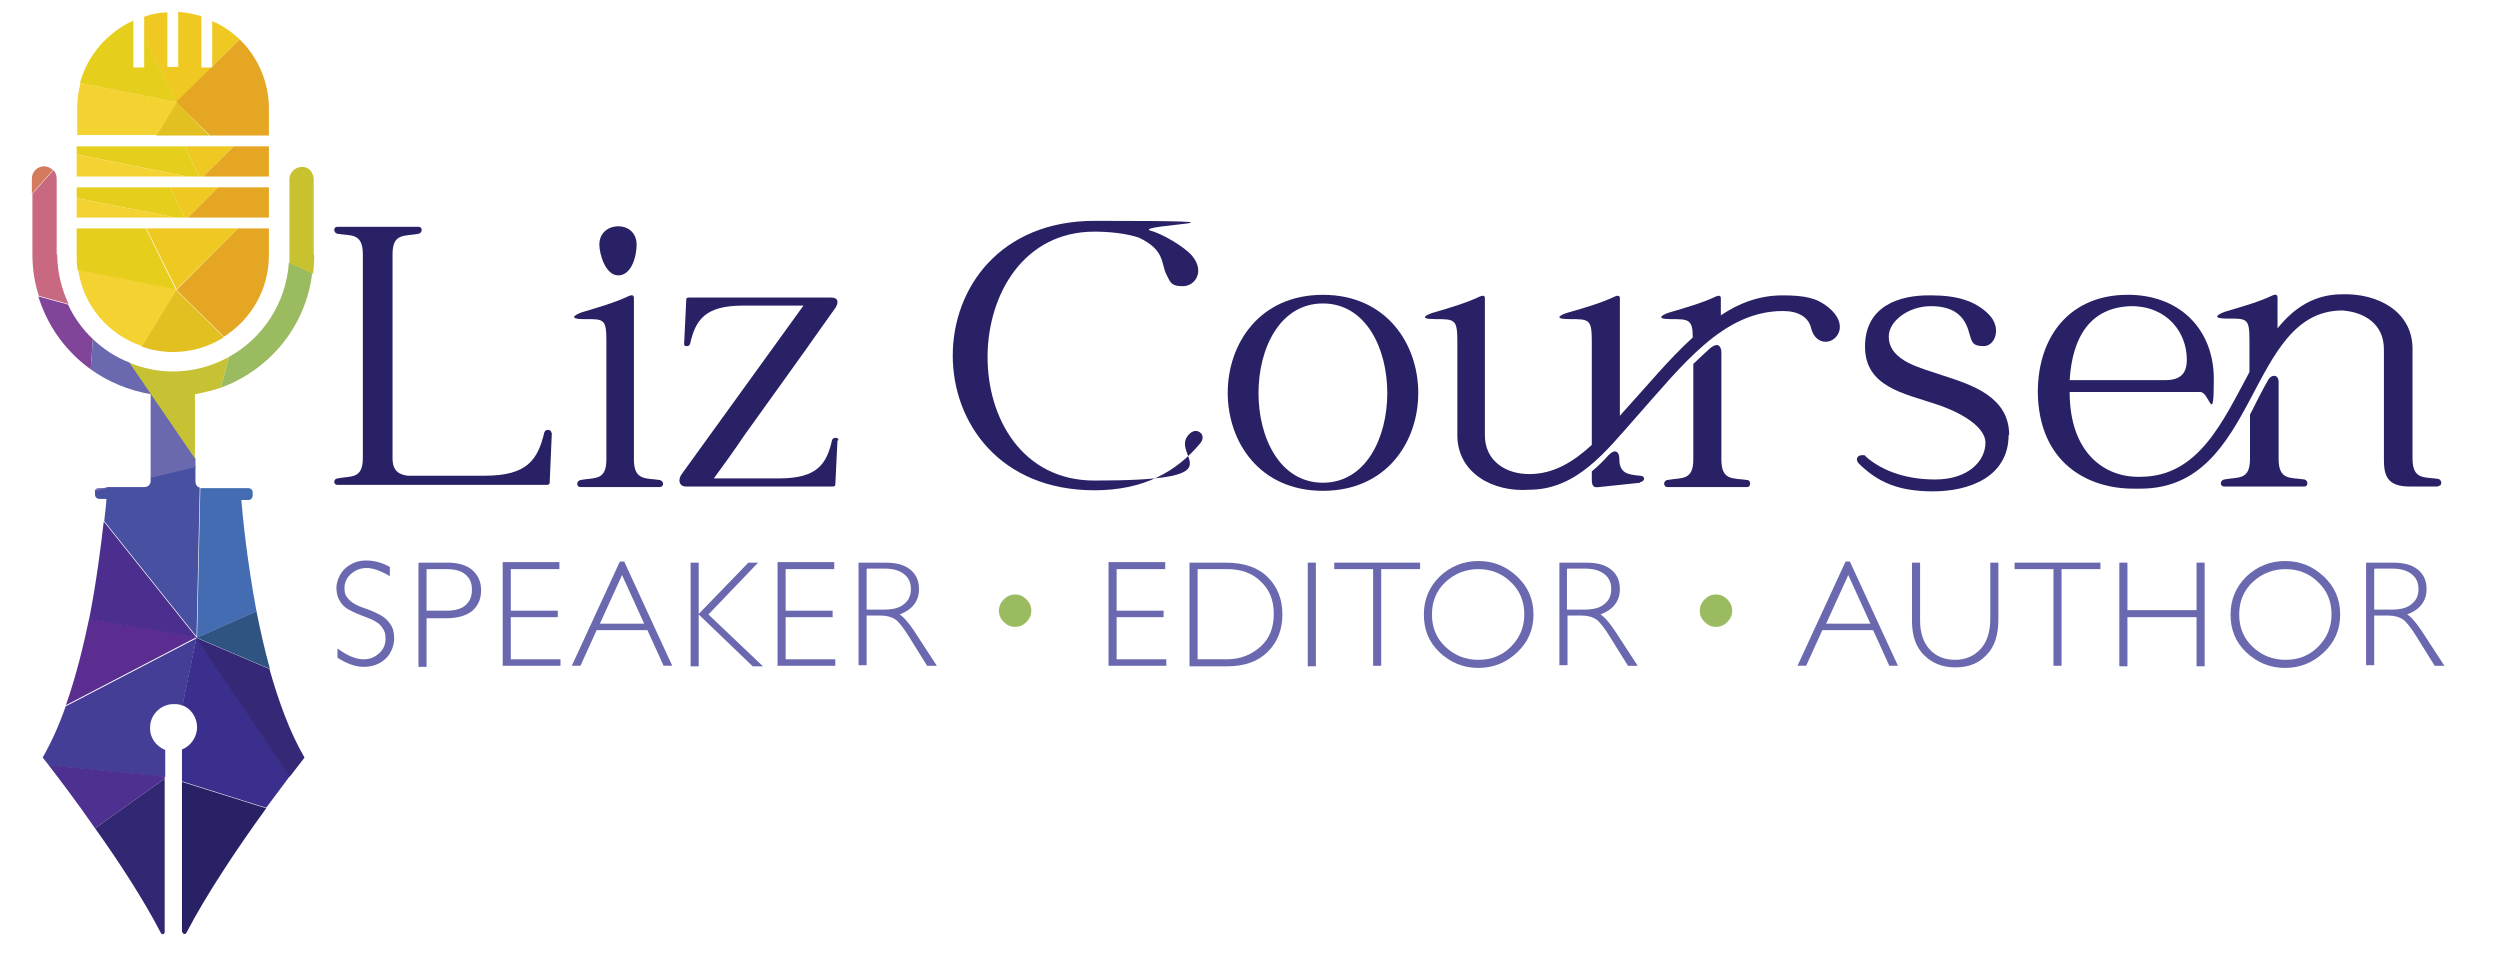 <?xml version="1.0" encoding="UTF-8"?>
<svg xmlns="http://www.w3.org/2000/svg" id="Layer_1" data-name="Layer 1" version="1.1" viewBox="0 0 463 176.9">
  <defs>
    <style>
      .cls-1 {
        fill: #5c2d90;
      }

      .cls-1, .cls-2, .cls-3, .cls-4, .cls-5, .cls-6, .cls-7, .cls-8, .cls-9, .cls-10, .cls-11, .cls-12, .cls-13, .cls-14, .cls-15, .cls-16, .cls-17, .cls-18, .cls-19, .cls-20, .cls-21, .cls-22, .cls-23 {
        stroke-width: 0px;
      }

      .cls-2 {
        fill: #f3d232;
      }

      .cls-3 {
        fill: #4d3090;
      }

      .cls-4 {
        fill: #e2c021;
      }

      .cls-5 {
        fill: #804499;
      }

      .cls-6 {
        fill: #e5cf1c;
      }

      .cls-7 {
        fill: #d47b5d;
      }

      .cls-8 {
        fill: #e5a723;
      }

      .cls-9 {
        fill: #292166;
      }

      .cls-10 {
        fill: #352876;
      }

      .cls-11 {
        fill: #4b2e8e;
      }

      .cls-12 {
        fill: #446cb3;
      }

      .cls-13 {
        fill: #4851a1;
      }

      .cls-14 {
        fill: #453e97;
      }

      .cls-15 {
        fill: #c86981;
      }

      .cls-16 {
        fill: #312772;
      }

      .cls-17 {
        fill: #9bbb61;
      }

      .cls-18 {
        fill: #c9c230;
      }

      .cls-19 {
        fill: #efc821;
      }

      .cls-20 {
        fill: #3b2f8d;
      }

      .cls-21 {
        fill: #6a68ae;
      }

      .cls-22 {
        fill: #c7c233;
      }

      .cls-23 {
        fill: #305482;
      }
    </style>
  </defs>
  <g>
    <path class="cls-19" d="M39.3,3.8v8.5l5.1-5c-1.5-1.4-3.2-2.6-5.1-3.4Z"></path>
    <path class="cls-19" d="M39.1,12.5h-1.8V3c-1.4-.4-2.8-.7-4.3-.8v10.2h-2V2.3c-1.5,0-2.9.3-4.3.8v3.7l5.9,12.2,6.5-6.4Z"></path>
    <path class="cls-8" d="M38.8,25.1h11v-5c0-5-2.1-9.6-5.4-12.8l-5.1,5v.2h-.2l-6.5,6.4,6.2,6.1Z"></path>
    <polygon class="cls-4" points="32.7 18.9 28.9 25.1 38.8 25.1 32.7 18.9"></polygon>
    <path class="cls-6" d="M26.7,6.8v5.7h-2V3.8c-4.8,2.2-8.5,6.4-9.9,11.6l17.8,3.5-5.9-12.2Z"></path>
    <path class="cls-2" d="M14.9,15.4c-.4,1.5-.6,3-.6,4.6v5h14.7l3.8-6.1-17.8-3.5Z"></path>
  </g>
  <g>
    <polygon class="cls-19" points="34.8 40.3 40.4 34.7 31.5 34.7 34.2 40.3 34.8 40.3"></polygon>
    <polygon class="cls-8" points="49.8 40.3 49.8 34.7 40.4 34.7 34.8 40.3 49.8 40.3"></polygon>
    <polygon class="cls-6" points="34.2 40.3 31.5 34.7 14.2 34.7 14.2 36.7 32.5 40.3 34.2 40.3"></polygon>
    <polygon class="cls-2" points="14.2 36.7 14.2 40.3 32.5 40.3 14.2 36.7"></polygon>
  </g>
  <g>
    <polygon class="cls-19" points="44.1 42.3 27.1 42.3 32.7 53.6 44.1 42.3"></polygon>
    <path class="cls-8" d="M41.4,62.4c5-3.1,8.4-8.7,8.4-15.1v-5h-5.7l-11.4,11.4,8.8,8.7Z"></path>
    <path class="cls-4" d="M41.4,62.4l-8.8-8.7-6.4,10.5c1.8.6,3.8,1,5.8,1,3.5,0,6.7-1,9.4-2.7Z"></path>
    <path class="cls-6" d="M27.1,42.3h-12.9v5c0,.9,0,1.9.2,2.8l18.2,3.6-5.6-11.4Z"></path>
    <path class="cls-2" d="M14.5,50.1c1,6.6,5.6,11.9,11.8,14l6.4-10.5-18.2-3.6Z"></path>
  </g>
  <g>
    <polygon class="cls-19" points="37.6 32.7 43.3 27.1 34.2 27.1 36.9 32.7 37.6 32.7"></polygon>
    <polygon class="cls-8" points="49.8 32.7 49.8 27.1 43.3 27.1 37.6 32.7 49.8 32.7"></polygon>
    <polygon class="cls-6" points="36.9 32.7 34.2 27.1 14.2 27.1 14.2 28.6 34.7 32.7 36.9 32.7"></polygon>
    <polygon class="cls-2" points="14.2 28.6 14.2 32.7 34.7 32.7 14.2 28.6"></polygon>
  </g>
  <g>
    <path class="cls-20" d="M33.7,130.6c1.7.6,2.8,2.3,2.8,4.1s-1.2,3.5-2.8,4.1v5.9l15.6,4.9c1.7-2.3,3.2-4.3,4.4-5.9l-17.3-25.7-2.6,12.5Z"></path>
    <path class="cls-14" d="M12.2,130.7c-1.2,3.5-2.7,6.8-4.3,9.6,0,0,.4.5,1.2,1.5l21.5,2.1v-5c-1.7-.7-2.9-2.3-2.8-4.2,0-2.3,1.9-4.2,4.2-4.3.7,0,1.3,0,1.8.3l2.6-12.5-24.2,12.6Z"></path>
    <path class="cls-1" d="M16.5,114.6c-1.1,5.3-2.5,10.9-4.3,16l24.2-12.6-19.9-3.4Z"></path>
    <path class="cls-7" d="M8.2,30.8c-1.3,0-2.3,1-2.3,2.3v2.8l3.9-4.4c-.4-.4-1-.7-1.6-.7Z"></path>
    <path class="cls-5" d="M12.6,56.4l-5.5-1.5c1.7,5.5,5.1,10.2,9.7,13.5l.4-5.6c-1.9-1.8-3.5-4-4.6-6.4Z"></path>
    <path class="cls-15" d="M10.5,47.2v-14.1c0-.6-.2-1.2-.6-1.6l-3.9,4.4v11.2c0,2.7.4,5.3,1.2,7.7l5.5,1.5c-1.3-2.8-2.1-5.9-2.1-9.2Z"></path>
    <path class="cls-11" d="M19.2,96.7c-.5,4.3-1.3,10.9-2.7,18l19.9,3.4-17.1-21.4Z"></path>
    <path class="cls-10" d="M53.7,143.8c1.7-2.2,2.7-3.5,2.7-3.5-2.7-4.6-4.8-10.4-6.5-16.4l-13.6-5.8,17.3,25.7Z"></path>
    <path class="cls-23" d="M36.4,118.1l13.6,5.8c-1-3.6-1.8-7.2-2.5-10.7l-11.1,4.9Z"></path>
    <path class="cls-13" d="M37,90.3c-.5-.1-.8-.6-.8-1.1v-2.9l-8.3,2v.8c0,.6-.5,1.1-1.1,1.1h-6.8l-2.4.6c0,0,0,.2,0,.3v.5c0,.5.4.8.8.8h1.3c0,.8-.2,2.3-.4,4.1l17.1,21.4.6-27.7Z"></path>
    <path class="cls-21" d="M36.2,84.9l-12.1-17.7c-2.6-1-4.9-2.5-6.9-4.4l-.4,5.6c3.2,2.3,7,3.9,11.1,4.6v15.5l8.3-2v-1.5Z"></path>
    <path class="cls-21" d="M18.3,90.4c-.4,0-.7.2-.8.6l2.4-.6h-1.6Z"></path>
    <path class="cls-22" d="M36.2,73c1.6-.3,3.2-.7,4.7-1.2l1.5-5.7c-3.1,1.7-6.6,2.7-10.4,2.7-2.8,0-5.5-.6-8-1.6l12.1,17.7v-11.9Z"></path>
    <path class="cls-12" d="M47.5,113.2c-1.8-9.6-2.6-18-2.8-20.6h1.3c.5,0,.8-.4.8-.9v-.5c0-.5-.4-.8-.8-.8h-8.6c-.1,0-.2,0-.3,0l-.6,27.7,11.1-4.9Z"></path>
    <path class="cls-17" d="M57.9,50.6l-4.4-2c-.5,7.5-4.8,14-11.1,17.5l-1.5,5.7c9-3.3,15.7-11.3,16.9-21.1Z"></path>
    <path class="cls-18" d="M58.1,47.2v-14c0-1.2-.9-2.3-2.1-2.3-1.3,0-2.4,1-2.4,2.3v14.1c0,.5,0,.9,0,1.4l4.4,2c.1-1.1.2-2.3.2-3.4Z"></path>
    <path class="cls-3" d="M17.6,153.4l12.9-9.2v-.4l-21.5-2.1c1.7,2.2,5,6.5,8.6,11.7Z"></path>
    <path class="cls-16" d="M29.8,172.8c.2.4.7.2.7-.2v-28.4l-12.9,9.2c4.3,6,9,13.2,12.2,19.4Z"></path>
    <path class="cls-9" d="M33.8,172.6c0,.4.5.5.7.2,3.9-7.5,10-16.5,14.8-23.1l-15.6-4.9v27.8Z"></path>
  </g>
  <g>
    <path class="cls-9" d="M102.2,80.2l-.4,9.2c0,.3-.3.4-.5.4h-38.8c-.8,0-.8-1.1,0-1.2,2.5-.5,4.7.2,4.7-3.8v-37.7c0-4-2.2-3.4-4.7-3.8-.8-.2-.8-1.3,0-1.3h15c.8,0,.8,1.1,0,1.3-2.6.5-4.8-.2-4.8,3.8v37.8c0,2.3,1.2,3,2.8,3.2h14.3c7.9,0,9.8-3,11-8,.2-.7,1.3-.6,1.3,0Z"></path>
    <path class="cls-9" d="M122.1,90.2h-14.6c-.8,0-.8-1.1,0-1.3,2.6-.5,4.8.2,4.8-3.8v-22c0-4.1-.5-4-4.1-4s-1.1-1.1,0-1.4c2.7-.8,5.8-1.7,8.3-2.9.5-.2.9-.2.9.4v29.9c0,4,2.3,3.4,4.8,3.8.8.2.8,1.3,0,1.3ZM111,45.3c0-2.3,1.8-3.4,3.5-3.4s3.4,1.1,3.4,3.4-1,5.7-3.4,5.7-3.5-4-3.5-5.7Z"></path>
    <path class="cls-9" d="M155.1,81.6l-.4,8.2c0,.2-.2.3-.5.3h-27.2c-1.2,0-1.6-1.3-.6-2.5l22.4-31h-11.2c-7.1,0-8.8,2.7-9.8,7.1-.2.6-1.2.5-1.1,0l.4-8.3c0-.2.2-.3.5-.3h26.3c1.4,0,1.4.9.9,1.8-1.9,2.7-3.8,5.3-5.6,7.9l-11.4,15.9c-1.8,2.7-3.7,5.3-5.6,7.9h12.1c7.1,0,8.8-2.7,9.8-7.1.2-.6,1.2-.5,1.2,0Z"></path>
    <path class="cls-9" d="M221.4,79.8c1.1,0,1.9,1.2.8,2.4-4.3,5.1-10.3,8.6-19.5,8.6-35,0-35-49.9,0-49.9s7.3.7,10.3,1.8c2.1.5,6.4,3,7.8,4.7,2.4,2.9.5,5.6-1.7,5.6s-2.3-.6-3.1-2.2c-1-2-.2-4.5-5.1-6.8-2.4-.8-5.6-1.1-8.2-1.1-26.1,0-26.7,46.1,0,46.1s14.4-4.2,17.2-8.2c.5-.7,1.1-1,1.5-1Z"></path>
    <path class="cls-9" d="M245,90.9c-23.5,0-23.5-36.3,0-36.3s23.6,36.3,0,36.3ZM245,56.2c-15.9,0-15.9,33.2,0,33.2s15.9-33.2,0-33.2Z"></path>
    <path class="cls-9" d="M338.1,63.3c-1.1,0-2.3-.8-2.7-2.6-.5-2-2.4-3.1-5.2-3.1-11.1,0-18.6,10-27.4,19.9-5.4,6.1-10.8,13.2-19.6,13.2-6.7.5-13.3-3.1-13.3-10.1v-17.4c0-4.1-.5-4.1-4.1-4.1s-1.2-1,0-1.3c2.7-.8,5.8-1.7,8.3-2.9.5-.2.9-.2.9.3v25.4c0,4.8,3.9,7.2,8.2,7.2,4.6,0,8.2-2.3,11.6-5.4v-19.2c0-4.1-.5-4.1-4.1-4.1s-1.2-1,0-1.3c2.8-.8,5.9-1.7,8.4-2.9.4-.2.9-.2.9.3v21.8c0,0,.2-.2.2-.2l.4-.5c0,0,.2-.2.2-.2,4.2-4.6,8.3-9.6,12.7-13.6,0-3.4-.8-3.4-4.1-3.4s-1.1-1,0-1.3c2.7-.8,5.9-1.7,8.4-2.9.4-.2.9-.2.9.3v3.2c3.4-2.3,7.2-3.7,11.4-3.7s6.4.5,8.5,2.2c3.9,3.2,1.7,6.4-.5,6.4ZM303.8,89.4l-7.6.8c-1.2.2-1.4-.3-1.4-1.5v-1.4c1.1-.9,2.1-1.9,3.1-3,.4-.4.8-.7,1.2-.7s.8.4.8,1.4c0,2.6,1.5,2.9,3.8,3.1,1.1,0,1,1.1,0,1.2ZM323.5,90.2h-14.7c-.8,0-.8-1.2,0-1.3,2.6-.5,4.8.2,4.8-3.8v-17.7c1.5-1.4,2.1-2,3.1-2.9.5-.4.9-.6,1.3-.6s.8.5.8,1.4v19.8c0,4,2.2,3.4,4.8,3.8.7,0,.7,1.3,0,1.3Z"></path>
    <path class="cls-9" d="M372,80.5c0,7.9-7.4,10.5-14,10.5s-10.3-1.8-13.7-5.1c-.8-.8-.3-1.6.5-1.6s.5,0,.8.3c2.5,2.2,6.7,4.2,12.8,4.2s9.3-3.4,9.3-6.8-5.8-6.1-9.3-7.2c-5.6-1.9-13-3.1-13-10.6s6.3-9.6,12.2-9.5c4.8,0,8.2,1,10.7,3.5s1.2,5.9-.9,5.9-2.2-.7-2.7-2.4c-.8-3.2-2.9-5-7.1-5s-7.8,2.8-7.8,5.6c0,4.7,6.3,5.9,9.9,7.2,5.6,1.8,12.4,4,12.4,11.1Z"></path>
    <path class="cls-9" d="M451.5,90.1h-5.3c-4.2,0-4.7-2.2-4.7-5v-20.4c0-4.7-3.6-6.9-7.7-7.2-17.7,0-15.4,33-37.4,33h-1.3c-8.5,0-17.5-4.8-17.7-17.8,0-10.7,6.2-18.1,16.6-18.1h.7c9.4.3,15.3,6.7,15.3,15.6s-.8,2.4-2.5,2.4h-24.2c0,11.4,6.6,15.9,13.1,15.7,10.7,0,15.2-10.1,20.2-19.4v-5.9c0-4.1-.5-4-4.1-4s-1.1-1.1,0-1.4c2.7-.8,5.9-1.7,8.4-2.9.4-.2.9-.2.9.4v5.7c3-3.7,6.7-6.3,12-6.3,6.6-.2,13,3.2,13,10.1v20.3c0,4,2.2,3.4,4.8,3.8.7.2.7,1.3,0,1.3ZM383.4,70.4h17.6c2.9,0,4-1.3,4-3.8,0-5-3.6-9.9-10.3-9.9-7.5.2-10.9,5.6-11.4,13.7ZM426.6,90.1h-14.7c-.8,0-.8-1.1,0-1.3,2.6-.5,4.8.2,4.8-3.8v-8.2c1.1-2.2,2.2-4.4,3.4-6.5.3-.5.7-.7,1.1-.7s.8.4.8,1.1v14.3c0,4,2.2,3.4,4.8,3.8.7.2.7,1.3,0,1.3Z"></path>
  </g>
  <g>
    <path class="cls-21" d="M72.2,105.1v1.6c-1.7-1-3.1-1.5-4.3-1.5s-2.1.4-2.9,1.1-1.2,1.6-1.2,2.6.2,1.4.7,2c.5.6,1.4,1.2,2.9,1.7s2.5,1,3.2,1.4c.7.4,1.2.9,1.7,1.6.5.7.7,1.6.7,2.7s-.5,2.7-1.6,3.7-2.4,1.5-4,1.5-3.2-.6-4.9-1.7v-1.7c1.9,1.4,3.5,2,4.8,2s2.1-.4,2.9-1.1c.8-.7,1.2-1.6,1.2-2.7s-.2-1.5-.7-2.2c-.5-.7-1.5-1.3-2.9-1.8s-2.5-1-3.2-1.4c-.6-.3-1.2-.8-1.6-1.5-.4-.6-.7-1.5-.7-2.5s.5-2.6,1.6-3.6,2.4-1.5,3.9-1.5,3,.4,4.4,1.2Z"></path>
    <path class="cls-21" d="M77.6,104.2h5.3c2,0,3.6.5,4.6,1.4s1.6,2.1,1.6,3.7-.5,2.8-1.6,3.8c-1.1.9-2.7,1.4-4.8,1.4h-3.7v9h-1.5v-19.2ZM79,105.4v7.7h3.6c1.6,0,2.8-.3,3.6-1,.8-.7,1.2-1.6,1.2-2.9s-.4-2.1-1.2-2.8c-.8-.7-2-1-3.5-1h-3.7Z"></path>
    <path class="cls-21" d="M103.6,104.2v1.2h-9v7.7h8.7v1.2h-8.7v7.8h9.2v1.2h-10.7v-19.2h10.5Z"></path>
    <path class="cls-21" d="M115.6,104l8.9,19.3h-1.6l-3-6.6h-9.4l-3,6.6h-1.6l8.9-19.3h.8ZM119.3,115.5l-4.1-9-4.1,9h8.2Z"></path>
    <path class="cls-21" d="M140.4,104.2l-9.2,9.6,10.1,9.6h-1.9l-10-9.6v9.6h-1.5v-19.2h1.5v9.5l9.2-9.5h1.8Z"></path>
    <path class="cls-21" d="M154.5,104.2v1.2h-9v7.7h8.7v1.2h-8.7v7.8h9.2v1.2h-10.7v-19.2h10.5Z"></path>
    <path class="cls-21" d="M159,104.2h4.9c2.1,0,3.6.4,4.7,1.3s1.6,2.1,1.6,3.6c0,2.2-1.2,3.8-3.6,4.7.6.3,1.5,1.3,2.6,2.9l4.3,6.6h-1.8l-3.3-5.3c-1.1-1.8-2-2.9-2.6-3.3s-1.5-.7-2.7-.7h-2.6v9.2h-1.5v-19.2ZM160.5,105.4v7.5h3.2c1.6,0,2.9-.3,3.7-1,.9-.7,1.3-1.6,1.3-2.8s-.4-2.1-1.3-2.8-2.1-1-3.7-1h-3.1Z"></path>
    <path class="cls-17" d="M185,113.1c0-.8.3-1.5.9-2.1s1.3-.9,2.1-.9,1.5.3,2.1.9.9,1.3.9,2.1-.3,1.5-.9,2.1-1.3.9-2.1.9-1.5-.3-2.1-.9-.9-1.3-.9-2.1Z"></path>
    <path class="cls-21" d="M215.8,104.2v1.2h-9v7.7h8.7v1.2h-8.7v7.8h9.2v1.2h-10.7v-19.2h10.5Z"></path>
    <path class="cls-21" d="M220.3,104.2h6.7c3.4,0,6,.9,7.8,2.7,1.8,1.8,2.7,4.1,2.7,6.9s-.9,5.1-2.7,6.9c-1.8,1.8-4.3,2.7-7.5,2.7h-7v-19.2ZM221.8,105.4v16.7h5.4c2.5,0,4.5-.8,6.2-2.3,1.7-1.5,2.5-3.5,2.5-6.1s-.8-4.5-2.4-6c-1.6-1.6-3.7-2.3-6.3-2.3h-5.3Z"></path>
    <path class="cls-21" d="M243.7,104.2v19.2h-1.5v-19.2h1.5Z"></path>
    <path class="cls-21" d="M263,104.2v1.2h-7.2v17.9h-1.5v-17.9h-7.2v-1.2h15.9Z"></path>
    <path class="cls-21" d="M273.8,103.9c2.8,0,5.2,1,7.2,2.9,2,1.9,3,4.2,3,7s-1,5.1-3,7c-2,1.9-4.4,2.9-7.2,2.9s-5.2-1-7.2-2.9c-2-1.9-2.9-4.2-2.9-7s1-5.1,2.9-7c2-1.9,4.4-2.9,7.2-2.9ZM273.8,122.2c2.4,0,4.4-.8,6-2.4,1.6-1.6,2.5-3.6,2.5-6s-.8-4.4-2.5-6c-1.6-1.6-3.7-2.4-6-2.4s-4.4.8-6.1,2.4c-1.7,1.6-2.5,3.6-2.5,6s.8,4.4,2.5,6c1.7,1.6,3.7,2.4,6.1,2.4Z"></path>
    <path class="cls-21" d="M288.8,104.2h4.9c2.1,0,3.6.4,4.7,1.3s1.6,2.1,1.6,3.6c0,2.2-1.2,3.8-3.6,4.7.6.3,1.5,1.3,2.6,2.9l4.3,6.6h-1.8l-3.3-5.3c-1.1-1.8-2-2.9-2.6-3.3s-1.5-.7-2.7-.7h-2.6v9.2h-1.5v-19.2ZM290.2,105.4v7.5h3.2c1.6,0,2.9-.3,3.7-1,.9-.7,1.3-1.6,1.3-2.8s-.4-2.1-1.3-2.8-2.1-1-3.7-1h-3.1Z"></path>
    <path class="cls-17" d="M314.8,113.1c0-.8.3-1.5.9-2.1s1.3-.9,2.1-.9,1.5.3,2.1.9.9,1.3.9,2.1-.3,1.5-.9,2.1-1.3.9-2.1.9-1.5-.3-2.1-.9-.9-1.3-.9-2.1Z"></path>
    <path class="cls-21" d="M342.6,104l8.9,19.3h-1.6l-3-6.6h-9.4l-3,6.6h-1.6l8.9-19.3h.8ZM346.4,115.5l-4.1-9-4.1,9h8.2Z"></path>
    <path class="cls-21" d="M368.6,104.2h1.5v10.5c0,2.9-.7,5.1-2.2,6.6-1.5,1.6-3.4,2.3-5.8,2.3s-4.3-.8-5.8-2.3-2.2-3.6-2.2-6.3v-10.8h1.5v10.7c0,2.3.6,4.1,1.8,5.4,1.2,1.3,2.8,1.9,4.7,1.9s3.5-.7,4.7-2c1.2-1.3,1.8-3.2,1.8-5.6v-10.5Z"></path>
    <path class="cls-21" d="M389,104.2v1.2h-7.2v17.9h-1.5v-17.9h-7.2v-1.2h15.9Z"></path>
    <path class="cls-21" d="M408.3,104.2v19.2h-1.5v-9.1h-12.8v9.1h-1.5v-19.2h1.5v8.8h12.8v-8.8h1.5Z"></path>
    <path class="cls-21" d="M423.2,103.9c2.8,0,5.2,1,7.2,2.9,2,1.9,3,4.2,3,7s-1,5.1-3,7c-2,1.9-4.4,2.9-7.2,2.9s-5.2-1-7.2-2.9c-2-1.9-2.9-4.2-2.9-7s1-5.1,2.9-7c2-1.9,4.4-2.9,7.2-2.9ZM423.3,122.2c2.4,0,4.4-.8,6-2.4,1.6-1.6,2.5-3.6,2.5-6s-.8-4.4-2.5-6c-1.6-1.6-3.7-2.4-6-2.4s-4.4.8-6.1,2.4c-1.7,1.6-2.5,3.6-2.5,6s.8,4.4,2.5,6c1.7,1.6,3.7,2.4,6.1,2.4Z"></path>
    <path class="cls-21" d="M438.2,104.2h4.9c2.1,0,3.6.4,4.7,1.3s1.6,2.1,1.6,3.6c0,2.2-1.2,3.8-3.6,4.7.6.3,1.5,1.3,2.6,2.9l4.3,6.6h-1.8l-3.3-5.3c-1.1-1.8-2-2.9-2.6-3.3s-1.5-.7-2.7-.7h-2.6v9.2h-1.5v-19.2ZM439.7,105.4v7.5h3.2c1.6,0,2.9-.3,3.7-1,.9-.7,1.3-1.6,1.3-2.8s-.4-2.1-1.3-2.8-2.1-1-3.7-1h-3.1Z"></path>
  </g>
</svg>
